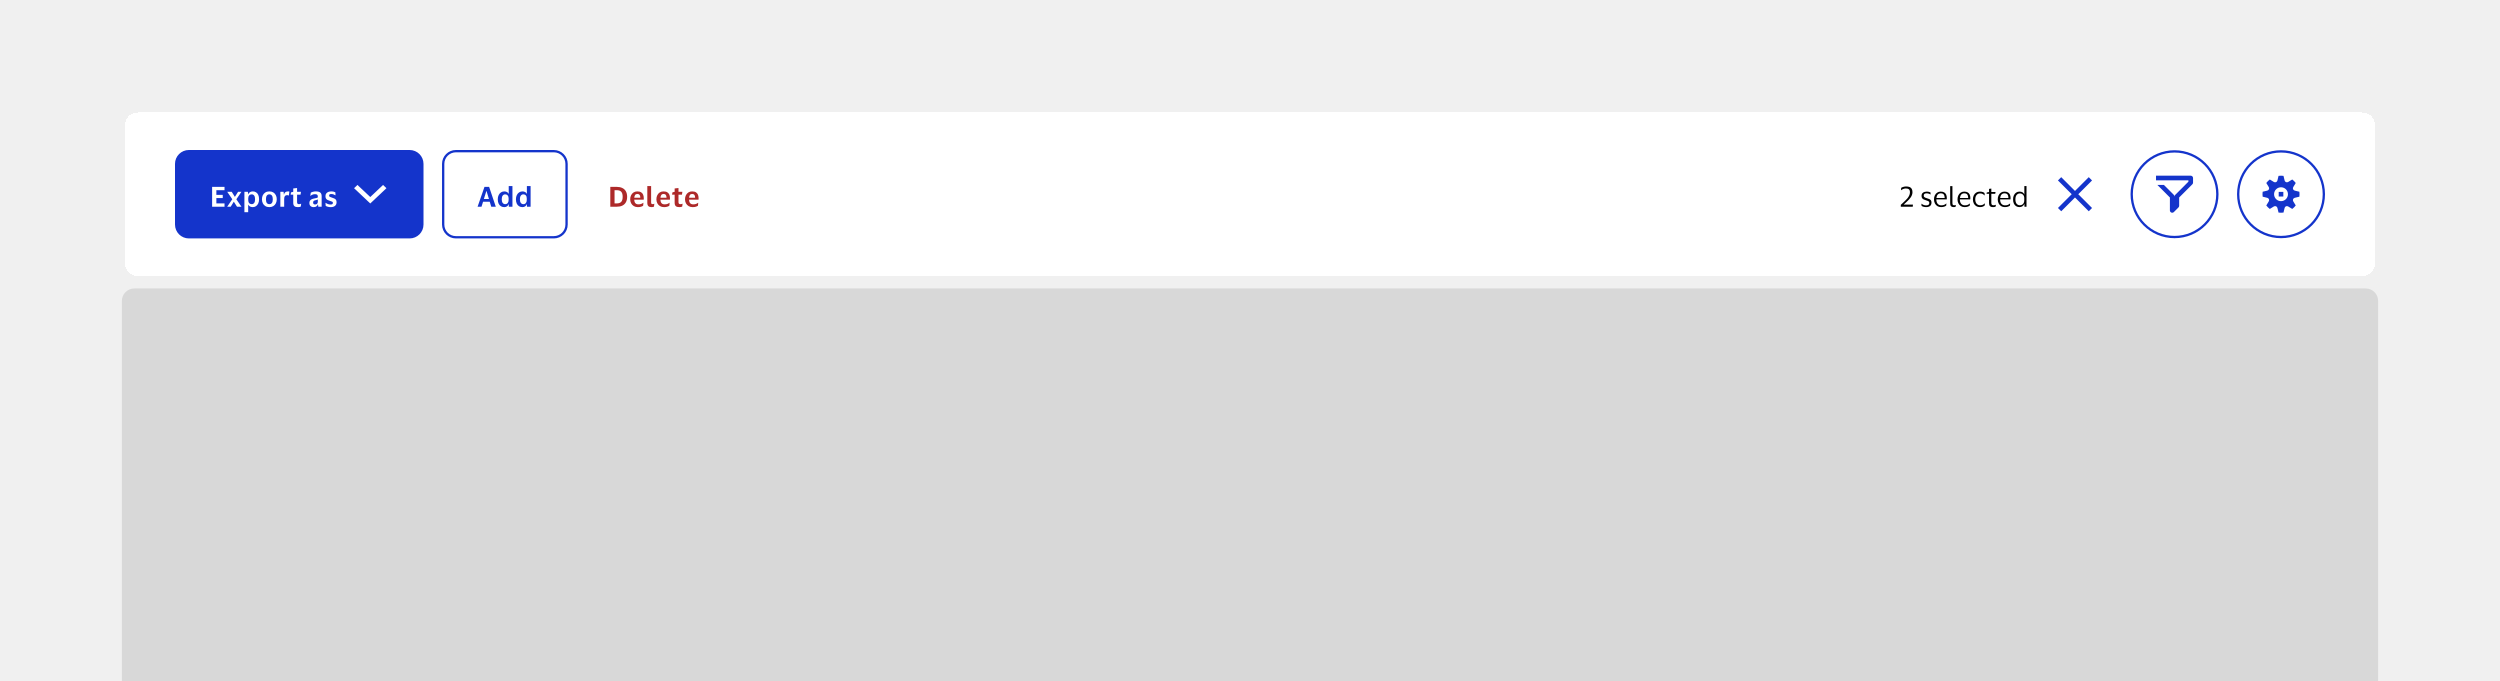 <svg width="800" height="218" viewBox="0 0 800 218" fill="none" xmlns="http://www.w3.org/2000/svg">
<g clip-path="url(#clip0_38579_51166)">
<rect width="800" height="218" fill="#F0F0F0"/>
<g filter="url(#filter0_dd_38579_51166)">
<path d="M40 34C40 31.791 41.791 30 44 30H756C758.209 30 760 31.791 760 34V78.297C760 80.506 758.209 82.297 756 82.297H44C41.791 82.297 40 80.506 40 78.297V34Z" fill="white" shape-rendering="crispEdges"/>
<path d="M56.37 46.445C56.37 44.194 58.194 42.37 60.445 42.37H131.076C133.326 42.37 135.15 44.194 135.15 46.445V65.853C135.15 68.103 133.326 69.927 131.076 69.927H60.445C58.194 69.927 56.37 68.103 56.37 65.853V46.445Z" fill="#1434CB"/>
<path d="M56.37 46.445C56.37 44.194 58.194 42.37 60.445 42.37H131.076C133.326 42.37 135.15 44.194 135.15 46.445V65.853C135.15 68.103 133.326 69.927 131.076 69.927H60.445C58.194 69.927 56.37 68.103 56.37 65.853V46.445Z" stroke="#1434CB" stroke-width="0.741"/>
<path d="M67.876 60.148V53.801H71.849V54.859H69.236V56.353H71.28V57.375H69.236V59.091H71.849V60.148H67.876ZM73.83 60.148H72.701L74.328 57.757L72.71 55.375H74.15L75.146 56.984H75.173L76.186 55.375H77.262L75.635 57.775L77.27 60.148H75.839L74.835 58.557H74.808L73.83 60.148ZM82.903 57.766C82.903 58.288 82.811 58.738 82.628 59.117C82.45 59.491 82.21 59.778 81.908 59.98C81.606 60.181 81.265 60.282 80.885 60.282C80.542 60.282 80.245 60.214 79.996 60.077C79.754 59.935 79.576 59.754 79.463 59.535H79.419V61.908H78.21V55.375H79.321L79.41 56.157H79.454C79.549 55.873 79.73 55.65 79.996 55.49C80.263 55.33 80.566 55.25 80.903 55.25C81.288 55.25 81.632 55.345 81.934 55.535C82.237 55.719 82.474 55.997 82.646 56.37C82.817 56.738 82.903 57.203 82.903 57.766ZM79.436 57.499V58.024C79.436 58.439 79.537 58.762 79.739 58.993C79.946 59.218 80.216 59.331 80.548 59.331C80.874 59.331 81.134 59.203 81.33 58.948C81.525 58.688 81.623 58.294 81.623 57.766C81.623 57.239 81.525 56.845 81.33 56.584C81.134 56.323 80.874 56.193 80.548 56.193C80.216 56.193 79.946 56.308 79.739 56.539C79.537 56.765 79.436 57.085 79.436 57.499ZM86.197 55.25C86.689 55.25 87.113 55.36 87.469 55.579C87.824 55.799 88.094 56.098 88.277 56.477C88.467 56.85 88.562 57.28 88.562 57.766C88.562 58.246 88.467 58.676 88.277 59.055C88.094 59.434 87.824 59.734 87.469 59.953C87.113 60.172 86.689 60.282 86.197 60.282C85.7 60.282 85.273 60.172 84.917 59.953C84.562 59.734 84.289 59.434 84.099 59.055C83.916 58.676 83.824 58.246 83.824 57.766C83.824 57.28 83.916 56.85 84.099 56.477C84.289 56.098 84.562 55.799 84.917 55.579C85.273 55.36 85.7 55.25 86.197 55.25ZM86.197 59.331C86.541 59.331 86.808 59.206 86.997 58.957C87.193 58.702 87.291 58.305 87.291 57.766C87.291 57.221 87.193 56.824 86.997 56.575C86.808 56.32 86.541 56.193 86.197 56.193C85.848 56.193 85.578 56.32 85.388 56.575C85.199 56.824 85.104 57.221 85.104 57.766C85.104 58.305 85.199 58.702 85.388 58.957C85.578 59.206 85.848 59.331 86.197 59.331ZM91.869 56.442C91.561 56.442 91.327 56.542 91.167 56.744C91.013 56.945 90.936 57.259 90.936 57.686V60.148H89.709V55.375H90.749L90.838 56.255H90.891C90.951 55.982 91.046 55.775 91.176 55.633C91.306 55.484 91.457 55.384 91.629 55.33C91.801 55.277 91.982 55.25 92.172 55.25C92.26 55.25 92.343 55.256 92.421 55.268C92.498 55.28 92.557 55.292 92.598 55.304L92.438 56.566H92.358C92.305 56.536 92.24 56.51 92.163 56.486C92.086 56.456 91.988 56.442 91.869 56.442ZM95.062 58.682C95.062 58.937 95.118 59.108 95.231 59.197C95.343 59.286 95.488 59.331 95.666 59.331C95.826 59.331 95.954 59.319 96.049 59.295C96.149 59.265 96.241 59.23 96.324 59.188H96.377L96.253 60.104C96.188 60.151 96.066 60.193 95.888 60.228C95.711 60.264 95.527 60.282 95.337 60.282C94.81 60.282 94.428 60.172 94.191 59.953C93.954 59.734 93.835 59.378 93.835 58.886V56.291H93.008L93.124 55.562L93.835 55.384V54.308L95.062 54.166V55.375H96.306L96.173 56.291H95.062V58.682ZM99.303 56.682L99.436 55.677C99.602 55.553 99.836 55.452 100.138 55.375C100.447 55.292 100.749 55.25 101.045 55.25C101.679 55.25 102.15 55.366 102.458 55.597C102.773 55.822 102.93 56.222 102.93 56.797V60.148H101.854L101.765 59.411H101.712C101.605 59.695 101.445 59.911 101.232 60.059C101.018 60.208 100.734 60.282 100.378 60.282C100.124 60.282 99.892 60.237 99.685 60.148C99.478 60.054 99.312 59.911 99.187 59.722C99.063 59.526 99.001 59.274 99.001 58.966C99.001 58.658 99.066 58.409 99.196 58.219C99.326 58.024 99.504 57.873 99.729 57.766C99.961 57.654 100.227 57.571 100.529 57.517C100.921 57.446 101.196 57.387 101.356 57.339C101.522 57.292 101.638 57.239 101.703 57.179V56.895C101.703 56.634 101.641 56.444 101.516 56.326C101.392 56.202 101.152 56.139 100.796 56.139C100.506 56.139 100.239 56.19 99.996 56.291C99.753 56.385 99.543 56.516 99.365 56.682H99.303ZM101.703 58.593V57.81C101.59 57.905 101.309 58 100.858 58.095C100.669 58.136 100.512 58.208 100.387 58.308C100.263 58.409 100.201 58.578 100.201 58.815C100.201 59.04 100.26 59.2 100.378 59.295C100.497 59.384 100.648 59.428 100.832 59.428C101.128 59.428 101.347 59.345 101.49 59.179C101.632 59.008 101.703 58.812 101.703 58.593ZM104.146 56.744C104.146 56.418 104.226 56.145 104.386 55.926C104.552 55.701 104.774 55.532 105.052 55.419C105.337 55.307 105.654 55.25 106.004 55.25C106.312 55.25 106.575 55.28 106.795 55.339C107.014 55.399 107.189 55.467 107.319 55.544L107.364 56.477H107.284C107.118 56.37 106.925 56.279 106.706 56.202C106.487 56.124 106.247 56.086 105.986 56.086C105.79 56.086 105.63 56.119 105.506 56.184C105.381 56.249 105.319 56.379 105.319 56.575C105.319 56.765 105.384 56.898 105.515 56.975C105.645 57.046 105.87 57.129 106.19 57.224C106.475 57.313 106.73 57.408 106.955 57.508C107.186 57.603 107.367 57.742 107.497 57.926C107.633 58.11 107.701 58.371 107.701 58.708C107.701 59.224 107.533 59.615 107.195 59.882C106.863 60.148 106.412 60.282 105.844 60.282C105.494 60.282 105.186 60.243 104.919 60.166C104.652 60.095 104.421 60.003 104.226 59.891L104.155 58.922H104.235C104.46 59.082 104.7 59.209 104.955 59.304C105.209 59.399 105.482 59.446 105.772 59.446C106.033 59.446 106.223 59.405 106.341 59.322C106.466 59.233 106.528 59.096 106.528 58.913C106.528 58.735 106.451 58.611 106.297 58.539C106.143 58.468 105.894 58.38 105.55 58.273C105.26 58.19 105.011 58.092 104.803 57.979C104.596 57.867 104.433 57.716 104.315 57.526C104.202 57.336 104.146 57.076 104.146 56.744Z" fill="white"/>
<path fill-rule="evenodd" clip-rule="evenodd" d="M114.39 53.186L113.297 54.218L118.482 59.112L123.668 54.218L122.574 53.186L118.482 57.048L114.39 53.186Z" fill="white"/>
<path d="M141.817 46.445C141.817 44.194 143.641 42.37 145.891 42.37H177.225C179.476 42.37 181.3 44.194 181.3 46.445V65.853C181.3 68.103 179.476 69.927 177.225 69.927H145.891C143.641 69.927 141.817 68.103 141.817 65.853V46.445Z" stroke="#1434CB" stroke-width="0.741" stroke-linejoin="round"/>
<path d="M154.083 60.148H152.829L155.034 53.801H156.518L158.652 60.148H157.203L156.714 58.557H154.58L154.083 60.148ZM154.838 57.686H156.465L155.692 55.144H155.629L154.838 57.686ZM159.288 57.766C159.288 57.245 159.383 56.797 159.572 56.424C159.762 56.044 160.014 55.754 160.328 55.553C160.648 55.351 161 55.25 161.386 55.25C161.723 55.25 162.011 55.322 162.248 55.464C162.491 55.6 162.654 55.778 162.737 55.997H162.79V53.544H163.981V60.148H162.817L162.799 59.357H162.746C162.651 59.642 162.482 59.867 162.239 60.033C161.996 60.199 161.703 60.282 161.359 60.282C160.974 60.282 160.624 60.19 160.31 60.006C159.996 59.822 159.747 59.544 159.563 59.171C159.38 58.797 159.288 58.329 159.288 57.766ZM162.755 57.482C162.755 57.079 162.657 56.765 162.461 56.539C162.266 56.308 162.002 56.193 161.67 56.193C161.332 56.193 161.063 56.326 160.861 56.593C160.66 56.853 160.559 57.245 160.559 57.766C160.559 58.288 160.66 58.679 160.861 58.94C161.063 59.2 161.332 59.331 161.67 59.331C161.996 59.331 162.257 59.215 162.452 58.984C162.654 58.753 162.755 58.439 162.755 58.042V57.482ZM165.098 57.766C165.098 57.245 165.193 56.797 165.383 56.424C165.572 56.044 165.824 55.754 166.138 55.553C166.458 55.351 166.811 55.25 167.196 55.25C167.534 55.25 167.821 55.322 168.058 55.464C168.301 55.6 168.464 55.778 168.547 55.997H168.601V53.544H169.792V60.148H168.627L168.61 59.357H168.556C168.461 59.642 168.292 59.867 168.049 60.033C167.807 60.199 167.513 60.282 167.169 60.282C166.784 60.282 166.435 60.19 166.121 60.006C165.806 59.822 165.558 59.544 165.374 59.171C165.19 58.797 165.098 58.329 165.098 57.766ZM168.565 57.482C168.565 57.079 168.467 56.765 168.272 56.539C168.076 56.308 167.812 56.193 167.481 56.193C167.143 56.193 166.873 56.326 166.672 56.593C166.47 56.853 166.369 57.245 166.369 57.766C166.369 58.288 166.47 58.679 166.672 58.94C166.873 59.2 167.143 59.331 167.481 59.331C167.807 59.331 168.067 59.215 168.263 58.984C168.464 58.753 168.565 58.439 168.565 58.042V57.482Z" fill="#1434CB"/>
<path d="M197.402 60.148H195.296V53.801H197.402C198.066 53.801 198.644 53.92 199.136 54.157C199.628 54.388 200.007 54.741 200.274 55.215C200.546 55.683 200.683 56.27 200.683 56.975C200.683 57.68 200.546 58.27 200.274 58.744C200.007 59.212 199.628 59.565 199.136 59.802C198.644 60.033 198.066 60.148 197.402 60.148ZM197.34 59.091C198.004 59.091 198.487 58.925 198.789 58.593C199.097 58.261 199.251 57.722 199.251 56.975C199.251 56.228 199.097 55.689 198.789 55.357C198.487 55.025 198.004 54.859 197.34 54.859H196.656V59.091H197.34ZM204.276 59.393C204.638 59.393 204.937 59.348 205.174 59.26C205.417 59.171 205.633 59.049 205.823 58.895H205.894L205.814 59.819C205.678 59.938 205.465 60.045 205.174 60.139C204.884 60.234 204.531 60.282 204.116 60.282C203.618 60.282 203.186 60.172 202.818 59.953C202.451 59.734 202.167 59.434 201.965 59.055C201.764 58.676 201.663 58.246 201.663 57.766C201.663 57.286 201.758 56.856 201.947 56.477C202.137 56.098 202.401 55.799 202.738 55.579C203.082 55.36 203.479 55.25 203.93 55.25C204.457 55.25 204.872 55.348 205.174 55.544C205.482 55.739 205.699 56.006 205.823 56.344C205.947 56.676 206.01 57.049 206.01 57.464C206.01 57.523 206.007 57.597 206.001 57.686C205.995 57.769 205.989 57.84 205.983 57.899H202.943V57.926C202.967 58.388 203.088 58.75 203.307 59.011C203.527 59.265 203.85 59.393 204.276 59.393ZM203.956 56.068C203.642 56.068 203.405 56.172 203.245 56.379C203.091 56.587 202.996 56.886 202.961 57.277H204.89V57.126C204.89 56.806 204.813 56.551 204.659 56.362C204.51 56.166 204.276 56.068 203.956 56.068ZM208.358 58.708C208.358 58.957 208.396 59.123 208.473 59.206C208.55 59.283 208.672 59.322 208.838 59.322C209.009 59.322 209.175 59.283 209.335 59.206H209.389L209.264 60.139C209.199 60.181 209.087 60.214 208.927 60.237C208.767 60.267 208.63 60.282 208.518 60.282C208.044 60.282 207.694 60.172 207.469 59.953C207.249 59.734 207.14 59.369 207.14 58.859V53.544H208.358V58.708ZM212.659 59.393C213.021 59.393 213.32 59.348 213.557 59.26C213.8 59.171 214.016 59.049 214.206 58.895H214.277L214.197 59.819C214.061 59.938 213.847 60.045 213.557 60.139C213.267 60.234 212.914 60.282 212.499 60.282C212.001 60.282 211.569 60.172 211.201 59.953C210.834 59.734 210.55 59.434 210.348 59.055C210.147 58.676 210.046 58.246 210.046 57.766C210.046 57.286 210.141 56.856 210.33 56.477C210.52 56.098 210.784 55.799 211.121 55.579C211.465 55.36 211.862 55.25 212.313 55.25C212.84 55.25 213.255 55.348 213.557 55.544C213.865 55.739 214.082 56.006 214.206 56.344C214.33 56.676 214.393 57.049 214.393 57.464C214.393 57.523 214.39 57.597 214.384 57.686C214.378 57.769 214.372 57.84 214.366 57.899H211.326V57.926C211.35 58.388 211.471 58.75 211.69 59.011C211.91 59.265 212.233 59.393 212.659 59.393ZM212.339 56.068C212.025 56.068 211.788 56.172 211.628 56.379C211.474 56.587 211.379 56.886 211.344 57.277H213.273V57.126C213.273 56.806 213.196 56.551 213.041 56.362C212.893 56.166 212.659 56.068 212.339 56.068ZM217.114 58.682C217.114 58.937 217.17 59.108 217.283 59.197C217.395 59.286 217.541 59.331 217.718 59.331C217.878 59.331 218.006 59.319 218.101 59.295C218.201 59.265 218.293 59.23 218.376 59.188H218.43L218.305 60.104C218.24 60.151 218.118 60.193 217.941 60.228C217.763 60.264 217.579 60.282 217.389 60.282C216.862 60.282 216.48 60.172 216.243 59.953C216.006 59.734 215.887 59.378 215.887 58.886V56.291H215.06L215.176 55.562L215.887 55.384V54.308L217.114 54.166V55.375H218.358L218.225 56.291H217.114V58.682ZM221.815 59.393C222.176 59.393 222.476 59.348 222.713 59.26C222.956 59.171 223.172 59.049 223.362 58.895H223.433L223.353 59.819C223.216 59.938 223.003 60.045 222.713 60.139C222.422 60.234 222.07 60.282 221.655 60.282C221.157 60.282 220.724 60.172 220.357 59.953C219.99 59.734 219.705 59.434 219.504 59.055C219.302 58.676 219.201 58.246 219.201 57.766C219.201 57.286 219.296 56.856 219.486 56.477C219.675 56.098 219.939 55.799 220.277 55.579C220.621 55.36 221.018 55.25 221.468 55.25C221.996 55.25 222.41 55.348 222.713 55.544C223.021 55.739 223.237 56.006 223.362 56.344C223.486 56.676 223.548 57.049 223.548 57.464C223.548 57.523 223.545 57.597 223.539 57.686C223.533 57.769 223.527 57.84 223.522 57.899H220.481V57.926C220.505 58.388 220.627 58.75 220.846 59.011C221.065 59.265 221.388 59.393 221.815 59.393ZM221.495 56.068C221.181 56.068 220.944 56.172 220.784 56.379C220.63 56.587 220.535 56.886 220.499 57.277H222.428V57.126C222.428 56.806 222.351 56.551 222.197 56.362C222.049 56.166 221.815 56.068 221.495 56.068Z" fill="#AD2929"/>
<path d="M609.867 54.309C609.63 54.309 609.378 54.356 609.111 54.451C608.845 54.54 608.608 54.674 608.4 54.851H608.32L608.382 54.105C608.608 53.962 608.859 53.856 609.138 53.785C609.422 53.708 609.692 53.669 609.947 53.669C610.374 53.669 610.738 53.725 611.04 53.838C611.342 53.951 611.574 54.14 611.734 54.407C611.9 54.668 611.985 55.026 611.991 55.483C611.991 55.803 611.938 56.102 611.831 56.38C611.731 56.659 611.597 56.917 611.431 57.154C611.271 57.385 611.105 57.592 610.934 57.776C610.815 57.906 610.658 58.069 610.462 58.265C610.273 58.455 610.062 58.656 609.831 58.869C609.606 59.083 609.381 59.287 609.156 59.483H612.143L612.08 60.149H608.258V59.545C608.608 59.219 608.907 58.941 609.156 58.709C609.405 58.472 609.624 58.259 609.814 58.069C610.003 57.88 610.184 57.687 610.356 57.492C610.581 57.231 610.774 56.931 610.934 56.594C611.1 56.256 611.182 55.906 611.182 55.545C611.182 55.088 611.073 54.768 610.854 54.585C610.64 54.401 610.311 54.309 609.867 54.309ZM614.895 56.683C614.895 56.226 615.049 55.886 615.358 55.66C615.672 55.429 616.066 55.314 616.54 55.314C616.813 55.314 617.055 55.343 617.269 55.403C617.482 55.456 617.642 55.509 617.749 55.562L617.784 56.22H617.713C617.583 56.12 617.408 56.037 617.189 55.971C616.975 55.9 616.756 55.865 616.531 55.865C616.241 55.865 616.012 55.915 615.847 56.016C615.681 56.117 615.598 56.306 615.598 56.585C615.598 56.763 615.633 56.899 615.704 56.994C615.781 57.089 615.891 57.169 616.033 57.234C616.181 57.293 616.365 57.358 616.584 57.429C616.869 57.518 617.124 57.607 617.349 57.696C617.574 57.785 617.752 57.915 617.882 58.087C618.013 58.253 618.078 58.493 618.078 58.807C618.078 59.293 617.927 59.66 617.624 59.909C617.322 60.152 616.907 60.274 616.38 60.274C616.084 60.274 615.805 60.238 615.544 60.167C615.284 60.096 615.07 60.007 614.904 59.901L614.851 59.198H614.913C615.109 59.364 615.334 59.495 615.589 59.589C615.85 59.678 616.104 59.723 616.353 59.723C616.703 59.723 616.961 59.66 617.127 59.536C617.298 59.406 617.384 59.201 617.384 58.923C617.384 58.751 617.343 58.62 617.26 58.532C617.177 58.437 617.055 58.36 616.895 58.3C616.735 58.235 616.534 58.164 616.291 58.087C616.018 57.998 615.775 57.906 615.562 57.812C615.355 57.711 615.192 57.575 615.073 57.403C614.955 57.231 614.895 56.991 614.895 56.683ZM621.197 59.705C621.588 59.705 621.899 59.655 622.13 59.554C622.367 59.453 622.586 59.314 622.788 59.136H622.85L622.788 59.794C622.657 59.906 622.45 60.016 622.165 60.123C621.887 60.224 621.543 60.274 621.134 60.274C620.684 60.274 620.29 60.167 619.952 59.954C619.614 59.74 619.351 59.447 619.161 59.074C618.971 58.7 618.876 58.274 618.876 57.794C618.876 57.314 618.968 56.887 619.152 56.514C619.336 56.14 619.588 55.847 619.908 55.634C620.234 55.42 620.601 55.314 621.01 55.314C621.484 55.314 621.866 55.403 622.157 55.58C622.447 55.752 622.657 55.995 622.788 56.309C622.918 56.623 622.983 56.988 622.983 57.403C622.983 57.462 622.977 57.53 622.966 57.607C622.96 57.684 622.954 57.752 622.948 57.812H619.632V57.847C619.638 58.422 619.777 58.875 620.05 59.207C620.328 59.539 620.711 59.705 621.197 59.705ZM621.019 55.865C620.628 55.865 620.314 55.995 620.076 56.256C619.845 56.517 619.703 56.884 619.65 57.358H622.29V57.26C622.29 56.834 622.198 56.496 622.014 56.247C621.831 55.992 621.499 55.865 621.019 55.865ZM624.776 58.949C624.776 59.252 624.821 59.45 624.91 59.545C624.999 59.64 625.135 59.687 625.319 59.687C625.425 59.687 625.514 59.678 625.585 59.66C625.662 59.643 625.736 59.619 625.808 59.589H625.861L625.799 60.167C625.722 60.203 625.624 60.229 625.505 60.247C625.393 60.265 625.277 60.274 625.159 60.274C624.797 60.274 624.522 60.182 624.332 59.998C624.148 59.815 624.056 59.495 624.056 59.038V53.553H624.776V58.949ZM628.723 59.705C629.114 59.705 629.425 59.655 629.656 59.554C629.893 59.453 630.113 59.314 630.314 59.136H630.376L630.314 59.794C630.184 59.906 629.976 60.016 629.692 60.123C629.413 60.224 629.07 60.274 628.661 60.274C628.21 60.274 627.816 60.167 627.478 59.954C627.141 59.74 626.877 59.447 626.687 59.074C626.498 58.7 626.403 58.274 626.403 57.794C626.403 57.314 626.495 56.887 626.678 56.514C626.862 56.14 627.114 55.847 627.434 55.634C627.76 55.42 628.127 55.314 628.536 55.314C629.01 55.314 629.393 55.403 629.683 55.58C629.973 55.752 630.184 55.995 630.314 56.309C630.445 56.623 630.51 56.988 630.51 57.403C630.51 57.462 630.504 57.53 630.492 57.607C630.486 57.684 630.48 57.752 630.474 57.812H627.158V57.847C627.164 58.422 627.304 58.875 627.576 59.207C627.855 59.539 628.237 59.705 628.723 59.705ZM628.545 55.865C628.154 55.865 627.84 55.995 627.603 56.256C627.372 56.517 627.23 56.884 627.176 57.358H629.816V57.26C629.816 56.834 629.724 56.496 629.541 56.247C629.357 55.992 629.025 55.865 628.545 55.865ZM631.334 57.794C631.334 57.314 631.426 56.887 631.609 56.514C631.793 56.14 632.051 55.847 632.383 55.634C632.721 55.42 633.118 55.314 633.574 55.314C633.959 55.314 634.27 55.361 634.507 55.456C634.744 55.551 634.922 55.651 635.041 55.758L635.103 56.523H635.041C634.863 56.333 634.661 56.182 634.436 56.069C634.217 55.957 633.941 55.9 633.61 55.9C633.159 55.9 632.792 56.069 632.507 56.407C632.223 56.745 632.081 57.207 632.081 57.794C632.081 58.392 632.226 58.858 632.516 59.189C632.812 59.521 633.192 59.687 633.654 59.687C633.903 59.687 634.11 59.663 634.276 59.616C634.448 59.563 634.596 59.492 634.721 59.403C634.851 59.314 634.978 59.213 635.103 59.1H635.174L635.103 59.749C634.978 59.88 634.786 60.001 634.525 60.114C634.27 60.221 633.95 60.274 633.565 60.274C633.109 60.274 632.712 60.167 632.374 59.954C632.042 59.74 631.784 59.447 631.601 59.074C631.423 58.7 631.334 58.274 631.334 57.794ZM637.223 58.905C637.223 59.213 637.285 59.42 637.41 59.527C637.54 59.634 637.703 59.687 637.898 59.687C638.076 59.687 638.219 59.672 638.325 59.643C638.432 59.607 638.53 59.569 638.619 59.527H638.681L638.601 60.114C638.536 60.155 638.423 60.194 638.263 60.229C638.103 60.265 637.931 60.283 637.747 60.283C637.35 60.283 637.042 60.185 636.823 59.989C636.604 59.794 636.494 59.471 636.494 59.02V56.016H635.685L635.774 55.58L636.494 55.447V54.443L637.223 54.345V55.438H638.574L638.476 56.016H637.223V58.905ZM641.597 59.705C641.988 59.705 642.299 59.655 642.53 59.554C642.767 59.453 642.987 59.314 643.188 59.136H643.25L643.188 59.794C643.058 59.906 642.85 60.016 642.566 60.123C642.287 60.224 641.944 60.274 641.535 60.274C641.084 60.274 640.69 60.167 640.352 59.954C640.015 59.74 639.751 59.447 639.561 59.074C639.372 58.7 639.277 58.274 639.277 57.794C639.277 57.314 639.369 56.887 639.552 56.514C639.736 56.14 639.988 55.847 640.308 55.634C640.634 55.42 641.001 55.314 641.41 55.314C641.884 55.314 642.267 55.403 642.557 55.58C642.847 55.752 643.058 55.995 643.188 56.309C643.318 56.623 643.384 56.988 643.384 57.403C643.384 57.462 643.378 57.53 643.366 57.607C643.36 57.684 643.354 57.752 643.348 57.812H640.032V57.847C640.038 58.422 640.178 58.875 640.45 59.207C640.729 59.539 641.111 59.705 641.597 59.705ZM641.419 55.865C641.028 55.865 640.714 55.995 640.477 56.256C640.246 56.517 640.103 56.884 640.05 57.358H642.69V57.26C642.69 56.834 642.598 56.496 642.415 56.247C642.231 55.992 641.899 55.865 641.419 55.865ZM644.181 57.794C644.181 57.29 644.27 56.854 644.448 56.487C644.626 56.114 644.869 55.826 645.177 55.625C645.491 55.417 645.846 55.314 646.243 55.314C646.635 55.314 646.961 55.394 647.221 55.554C647.482 55.714 647.66 55.936 647.755 56.22H647.79V53.545H648.484V60.149H647.835L647.79 59.261H647.755C647.66 59.563 647.473 59.809 647.195 59.998C646.922 60.182 646.599 60.274 646.226 60.274C645.846 60.274 645.5 60.182 645.186 59.998C644.877 59.815 644.631 59.539 644.448 59.172C644.27 58.804 644.181 58.345 644.181 57.794ZM647.764 57.403C647.764 56.928 647.627 56.561 647.355 56.3C647.082 56.034 646.747 55.9 646.35 55.9C645.947 55.9 645.609 56.057 645.337 56.371C645.064 56.68 644.928 57.154 644.928 57.794C644.928 58.44 645.064 58.917 645.337 59.225C645.609 59.533 645.947 59.687 646.35 59.687C646.611 59.687 646.848 59.628 647.061 59.509C647.281 59.385 647.452 59.21 647.577 58.985C647.701 58.76 647.764 58.493 647.764 58.185V57.403Z" fill="black"/>
<g clip-path="url(#clip1_38579_51166)">
<path d="M663.996 57.197L668.404 61.605L669.451 60.557L665.044 56.149L669.451 51.742L668.404 50.694L663.996 55.102L659.589 50.694L658.541 51.742L662.948 56.149L658.541 60.557L659.589 61.605L663.996 57.197Z" fill="#1434CB"/>
</g>
<path d="M682.145 56.149C682.145 48.58 688.281 42.445 695.85 42.445C703.418 42.445 709.554 48.58 709.554 56.149C709.554 63.718 703.418 69.853 695.85 69.853C688.281 69.853 682.145 63.718 682.145 56.149Z" stroke="#1434CB" stroke-width="0.741"/>
<g clip-path="url(#clip2_38579_51166)">
<path fill-rule="evenodd" clip-rule="evenodd" d="M701.035 50.222H689.923V51.703H692.886H700.294V52.137L696.066 56.365C695.927 56.504 695.849 56.692 695.849 56.889C695.849 56.692 695.771 56.504 695.632 56.365L692.452 53.185H690.357L694.368 57.196V61.333C694.368 61.633 694.548 61.903 694.825 62.018C695.102 62.132 695.42 62.069 695.632 61.857L697.114 60.376C697.253 60.237 697.331 60.048 697.331 59.852V57.196L701.558 52.968C701.697 52.829 701.775 52.641 701.775 52.444V50.962C701.775 50.553 701.444 50.222 701.035 50.222Z" fill="#1434CB"/>
</g>
<path d="M716.221 56.149C716.221 48.58 722.357 42.445 729.925 42.445C737.494 42.445 743.63 48.58 743.63 56.149C743.63 63.718 737.494 69.853 729.925 69.853C722.357 69.853 716.221 63.718 716.221 56.149Z" stroke="#1434CB" stroke-width="0.741"/>
<path d="M729.184 55.404H730.666V56.886H729.184V55.404Z" fill="#1434CB"/>
<path fill-rule="evenodd" clip-rule="evenodd" d="M723.999 56.148C723.999 55.88 724.017 55.616 724.051 55.357L725.539 54.996C726.039 54.874 726.277 54.301 726.009 53.861L725.213 52.554C725.534 52.133 725.911 51.757 726.331 51.435L727.638 52.231C728.078 52.5 728.652 52.262 728.773 51.761L729.134 50.274C729.393 50.239 729.657 50.222 729.925 50.222C730.193 50.222 730.457 50.239 730.716 50.274L731.077 51.761C731.199 52.262 731.772 52.5 732.213 52.231L733.519 51.435C733.94 51.757 734.316 52.133 734.638 52.554L733.842 53.861C733.574 54.301 733.811 54.874 734.312 54.996L735.799 55.357C735.834 55.616 735.851 55.88 735.851 56.148C735.851 56.416 735.834 56.68 735.799 56.939L734.312 57.3C733.811 57.422 733.574 57.995 733.842 58.435L734.638 59.742C734.316 60.163 733.94 60.539 733.519 60.86L732.213 60.064C731.772 59.796 731.199 60.034 731.077 60.535L730.716 62.022C730.457 62.056 730.193 62.074 729.925 62.074C729.657 62.074 729.393 62.056 729.134 62.022L728.773 60.535C728.652 60.034 728.078 59.796 727.638 60.064L726.331 60.86C725.911 60.539 725.534 60.163 725.213 59.742L726.009 58.435C726.277 57.995 726.039 57.422 725.539 57.3L724.051 56.939C724.017 56.68 723.999 56.416 723.999 56.148ZM732.148 56.148C732.148 57.375 731.153 58.37 729.925 58.37C728.698 58.37 727.703 57.375 727.703 56.148C727.703 54.92 728.698 53.926 729.925 53.926C731.153 53.926 732.148 54.92 732.148 56.148Z" fill="#1434CB"/>
</g>
<g clip-path="url(#clip3_38579_51166)">
<rect x="38" y="92" width="723" height="204" rx="4" fill="black" fill-opacity="0.1"/>
</g>
</g>
<defs>
<filter id="filter0_dd_38579_51166" x="26" y="20" width="748" height="80.297" filterUnits="userSpaceOnUse" color-interpolation-filters="sRGB">
<feFlood flood-opacity="0" result="BackgroundImageFix"/>
<feColorMatrix in="SourceAlpha" type="matrix" values="0 0 0 0 0 0 0 0 0 0 0 0 0 0 0 0 0 0 127 0" result="hardAlpha"/>
<feMorphology radius="1" operator="erode" in="SourceAlpha" result="effect1_dropShadow_38579_51166"/>
<feOffset dy="4"/>
<feGaussianBlur stdDeviation="7.5"/>
<feComposite in2="hardAlpha" operator="out"/>
<feColorMatrix type="matrix" values="0 0 0 0 0 0 0 0 0 0 0 0 0 0 0 0 0 0 0.08 0"/>
<feBlend mode="normal" in2="BackgroundImageFix" result="effect1_dropShadow_38579_51166"/>
<feColorMatrix in="SourceAlpha" type="matrix" values="0 0 0 0 0 0 0 0 0 0 0 0 0 0 0 0 0 0 127 0" result="hardAlpha"/>
<feMorphology radius="2" operator="erode" in="SourceAlpha" result="effect2_dropShadow_38579_51166"/>
<feOffset dy="2"/>
<feGaussianBlur stdDeviation="2"/>
<feComposite in2="hardAlpha" operator="out"/>
<feColorMatrix type="matrix" values="0 0 0 0 0 0 0 0 0 0 0 0 0 0 0 0 0 0 0.1 0"/>
<feBlend mode="normal" in2="effect1_dropShadow_38579_51166" result="effect2_dropShadow_38579_51166"/>
<feBlend mode="normal" in="SourceGraphic" in2="effect2_dropShadow_38579_51166" result="shape"/>
</filter>
<clipPath id="clip0_38579_51166">
<rect width="800" height="218" fill="white"/>
</clipPath>
<clipPath id="clip1_38579_51166">
<rect width="11.852" height="11.852" fill="white" transform="translate(658.07 50.224)"/>
</clipPath>
<clipPath id="clip2_38579_51166">
<rect width="11.852" height="11.852" fill="white" transform="translate(689.923 50.223)"/>
</clipPath>
<clipPath id="clip3_38579_51166">
<path d="M39 96.297C39 94.088 40.791 92.297 43 92.297H757C759.209 92.297 761 94.088 761 96.297V248.448C761 250.658 759.209 252.448 757 252.448H43C40.791 252.448 39 250.658 39 248.448V96.297Z" fill="white"/>
</clipPath>
</defs>
</svg>
